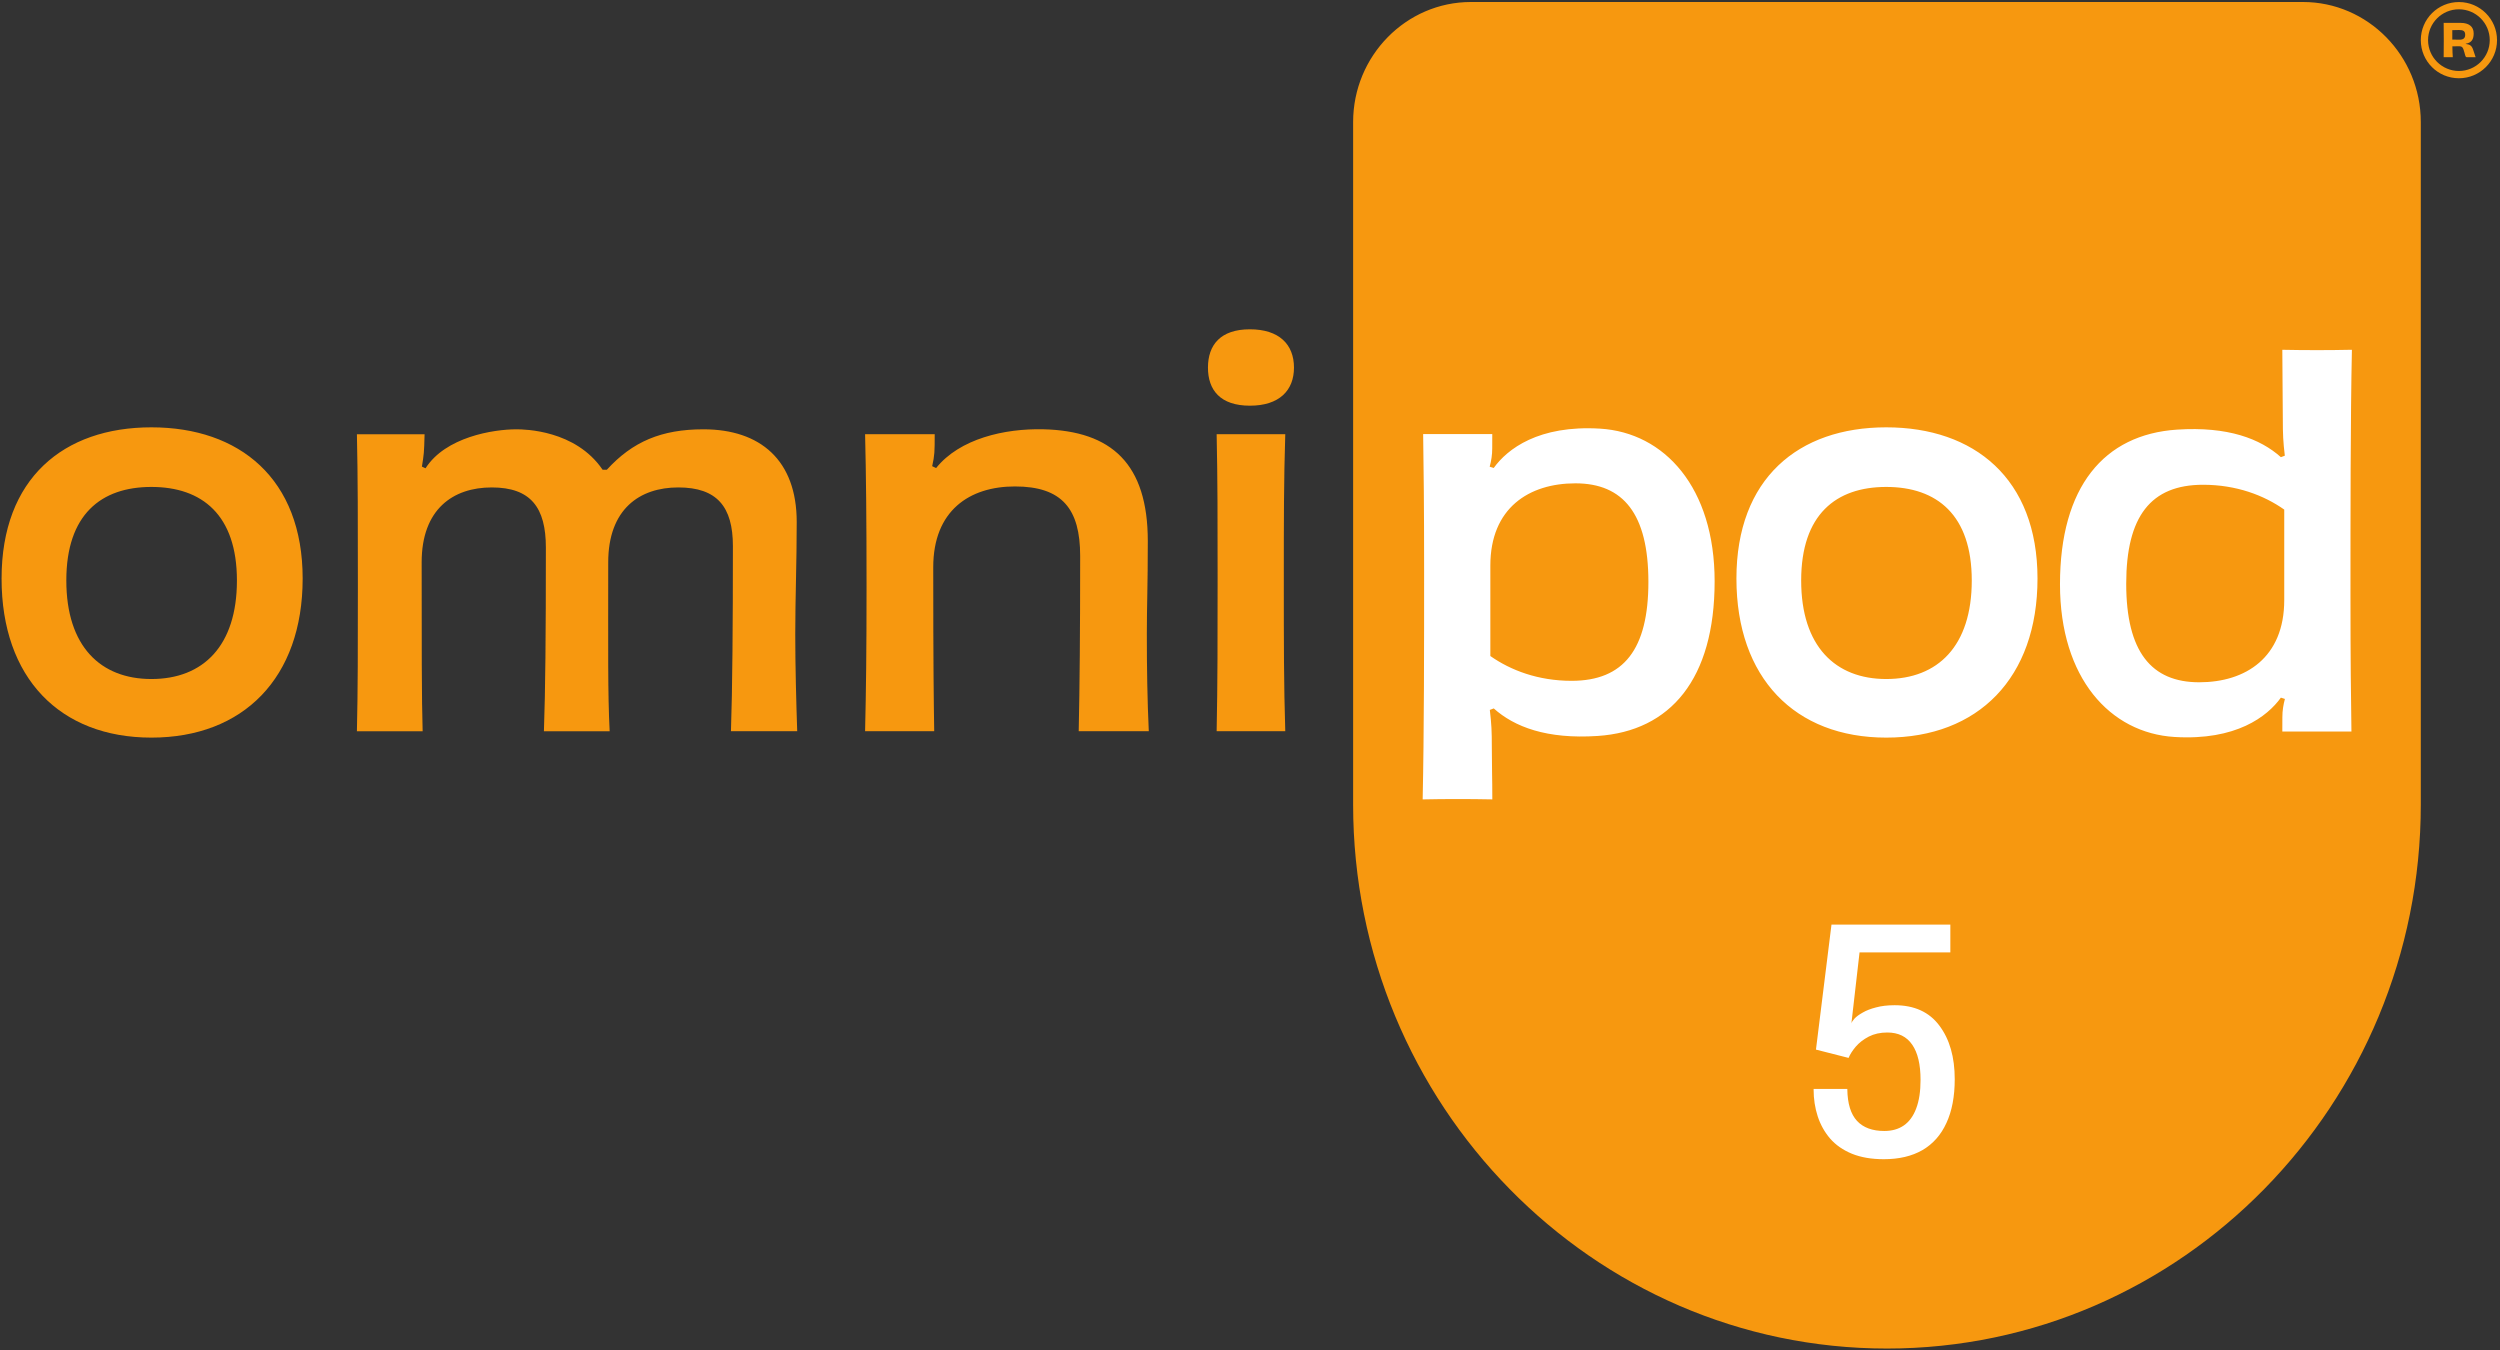 <svg width="837" height="452" viewBox="0 0 837 452" fill="none" xmlns="http://www.w3.org/2000/svg">
<rect x="0" y="0" width="837" height="452" fill="#333333" stroke="none"/>
<path d="M823.517 13.286C822.475 13.269 821.542 13.269 821.029 13.253V10.096C821.748 10.063 822.806 10.047 823.228 10.047C824.657 10.047 825.343 10.344 825.343 11.675C825.343 12.749 824.732 13.286 823.517 13.286ZM825.55 14.715V14.633C827.434 14.31 828.186 13.236 828.186 11.195C828.186 8.865 826.575 7.659 823.814 7.659H818.137C818.161 9.32 818.178 10.972 818.178 13.41C818.178 15.864 818.153 17.483 818.137 19.161H821.195C821.12 18.268 821.071 16.979 821.054 15.509C822.145 15.492 822.533 15.492 823.277 15.492C824.36 15.492 824.616 15.798 825.112 17.657C825.459 19.004 825.5 19.161 825.988 19.161H828.839C828.657 18.665 828.368 17.748 828.054 16.781C827.566 15.31 827.013 14.897 825.55 14.715ZM823.244 23.763C817.55 23.763 812.914 19.136 812.914 13.435C812.914 7.733 817.55 3.114 823.244 3.114C828.938 3.114 833.566 7.741 833.566 13.435C833.566 19.128 828.938 23.763 823.244 23.763ZM823.244 0.685C816.195 0.685 810.484 6.395 810.484 13.443C810.484 20.491 816.195 26.201 823.244 26.201C830.285 26.201 836.004 20.491 836.004 13.443C836.004 6.395 830.285 0.685 823.244 0.685ZM404.424 123.075C404.424 115.465 408.63 110.251 418.457 110.251C428.275 110.251 433.225 115.325 433.225 123.075C433.225 130.685 428.349 135.825 418.457 135.825C408.556 135.817 404.424 130.603 404.424 123.075ZM430.308 244.813C429.82 228.816 429.82 215.95 429.82 194.02C429.82 173.9 429.82 160.878 430.308 145.377H407.333C407.655 160.713 407.655 174.074 407.655 193.368C407.655 213.645 407.655 228.65 407.333 244.813H430.308ZM266.905 244.813C266.583 235.252 266.252 223.048 266.252 212.331C266.252 200.292 266.74 188.418 266.74 174.735C266.74 154.127 254.599 143.732 235.509 143.732C221.426 143.732 211.774 147.864 203.17 157.267L201.757 157.275C192.7 143.947 175.559 143.732 172.89 143.732C165.146 143.732 149.146 146.319 142.469 156.78L141.254 156.218C141.923 152.111 141.99 151.657 142.147 145.385H119.494C119.816 159.895 119.816 174.57 119.816 196.342C119.816 216.95 119.816 230.964 119.494 244.821H141.502C141.171 234.591 141.171 214.314 141.171 188.261C141.171 170.455 151.692 163.192 164.634 163.192C177.741 163.192 182.758 169.959 182.758 183.312C182.758 213.323 182.592 230.807 182.105 244.821H204.113C203.468 232.121 203.633 217.776 203.633 188.261C203.633 170.455 214.146 163.192 227.087 163.192C240.029 163.192 245.376 169.628 245.376 182.816C245.376 208.538 245.211 230.799 244.724 244.813H266.905ZM50.685 163.026C67.677 163.026 79.321 172.421 79.321 194.351C79.321 216.281 67.991 227.337 50.685 227.337C33.694 227.337 22.206 216.446 22.206 194.351C22.19 172.264 33.842 163.026 50.685 163.026ZM50.685 246.953C81.428 246.953 101.329 226.998 101.329 193.69C101.329 160.217 80.139 143.071 50.685 143.071C21.231 143.071 0.529 160.217 0.529 193.69C0.512 227.006 20.09 246.953 50.685 246.953ZM361.152 244.813C361.474 229.972 361.639 211.183 361.639 186.113C361.639 170.446 355.656 162.861 339.797 162.861C324.59 162.861 312.45 170.942 312.45 189.906C312.45 223.048 312.615 234.757 312.772 244.813H289.632C289.954 231.121 290.12 218.429 290.12 196.334C290.12 174.727 289.963 158.573 289.632 145.377H312.937C312.937 151.268 312.913 152.4 312.095 156.077L313.409 156.705C321.276 146.889 336.284 143.41 349.334 143.724C372.143 144.278 384.284 155.267 384.284 181.155C384.284 196.326 383.961 202.754 383.961 212.158C383.961 223.858 384.127 234.244 384.614 244.804H361.152V244.813ZM631.751 451.493C533.199 451.493 453.026 369.789 453.026 269.353V40.884C453.026 18.715 470.737 0.668 492.489 0.668H771.013C792.773 0.668 810.484 18.706 810.484 40.884V269.353C810.484 369.789 730.303 451.493 631.751 451.493Z" fill="#F7980F"/>
<path d="M736.287 228.427C751.824 228.427 764.766 220.181 764.766 200.887V170.612C757.972 165.827 748.749 162.299 737.584 162.299C720.105 162.299 711.857 172.859 711.857 195.442C711.857 218.198 720.27 228.427 736.287 228.427ZM787.418 117.101C786.939 139.196 786.939 174.016 786.939 199.408C786.939 221.181 787.096 233.377 787.261 244.928H764.121C764.121 241.458 764.137 243.796 764.137 240.169C764.137 237.864 764.451 236.021 764.989 234.005L763.642 233.567C759.104 239.888 748.642 247.994 728.039 246.738C706.444 245.424 689.684 227.006 689.684 195.615C689.684 162.968 704.419 145.468 728.849 143.84C745.939 142.708 756.757 146.905 763.642 153.061L764.956 152.565C764.402 147.839 764.286 145.608 764.286 139.998C764.286 133.073 764.121 124.529 764.121 117.109C771.881 117.266 779.815 117.266 787.418 117.101ZM527.447 161.82C511.91 161.82 498.968 170.066 498.968 189.36V219.636C505.769 224.42 514.992 227.94 526.157 227.94C543.637 227.94 551.884 217.388 551.884 194.797C551.876 172.041 543.463 161.82 527.447 161.82ZM476.307 267.643C476.795 245.54 476.795 216.239 476.795 190.839C476.795 169.075 476.638 156.879 476.472 145.327H499.612C499.612 148.798 499.596 146.459 499.596 150.087C499.596 152.392 499.282 154.226 498.745 156.251L500.1 156.68C504.629 150.359 515.1 142.253 535.703 143.509C557.298 144.823 574.058 163.241 574.058 194.624C574.058 227.279 559.322 244.771 534.901 246.399C517.81 247.539 506.984 243.342 500.108 237.178L498.794 237.682C499.34 242.408 499.464 244.639 499.464 250.241C499.464 257.174 499.629 260.206 499.629 267.635C491.852 267.478 483.918 267.478 476.307 267.643ZM631.511 163.026C614.685 163.026 603.032 172.264 603.032 194.351C603.032 216.446 614.52 227.337 631.511 227.337C648.825 227.337 660.147 216.281 660.147 194.351C660.155 172.421 648.503 163.026 631.511 163.026ZM631.511 246.953C600.933 246.953 581.355 226.998 581.355 193.69C581.355 160.217 602.065 143.071 631.511 143.071C660.957 143.071 682.155 160.217 682.155 193.69C682.155 227.006 662.263 246.953 631.511 246.953Z" fill="white"/>
<path d="M652.975 318.855H622.578L619.848 342.637C619.953 342.217 620.303 341.675 620.898 341.01C621.528 340.345 622.438 339.68 623.628 339.015C624.818 338.315 626.305 337.737 628.09 337.282C629.875 336.792 631.958 336.547 634.338 336.547C640.918 336.547 645.905 338.822 649.3 343.372C652.73 347.922 654.445 353.907 654.445 361.327C654.445 367.102 653.518 371.985 651.663 375.975C649.843 379.965 647.165 382.993 643.63 385.058C640.095 387.088 635.79 388.103 630.715 388.103C626.585 388.103 623.015 387.49 620.005 386.265C617.03 385.04 614.598 383.343 612.708 381.173C610.853 379.003 609.47 376.517 608.56 373.717C607.65 370.917 607.195 367.925 607.195 364.74C607.195 364.705 607.195 364.688 607.195 364.688C607.195 364.652 607.195 364.618 607.195 364.583H618.483C618.483 364.618 618.483 364.652 618.483 364.688C618.483 364.688 618.483 364.705 618.483 364.74C618.553 369.5 619.638 373.018 621.738 375.293C623.838 377.533 626.883 378.652 630.873 378.652C633.428 378.652 635.598 378.04 637.383 376.815C639.203 375.555 640.585 373.665 641.53 371.145C642.51 368.59 643 365.387 643 361.537C643 356.392 642.073 352.472 640.218 349.777C638.363 347.047 635.58 345.682 631.87 345.682C629.525 345.682 627.46 346.137 625.675 347.047C623.925 347.957 622.473 349.077 621.318 350.407C620.198 351.737 619.393 352.997 618.903 354.188L607.983 351.405L613.18 309.562H652.975V318.855Z" fill="white"/>
</svg>
